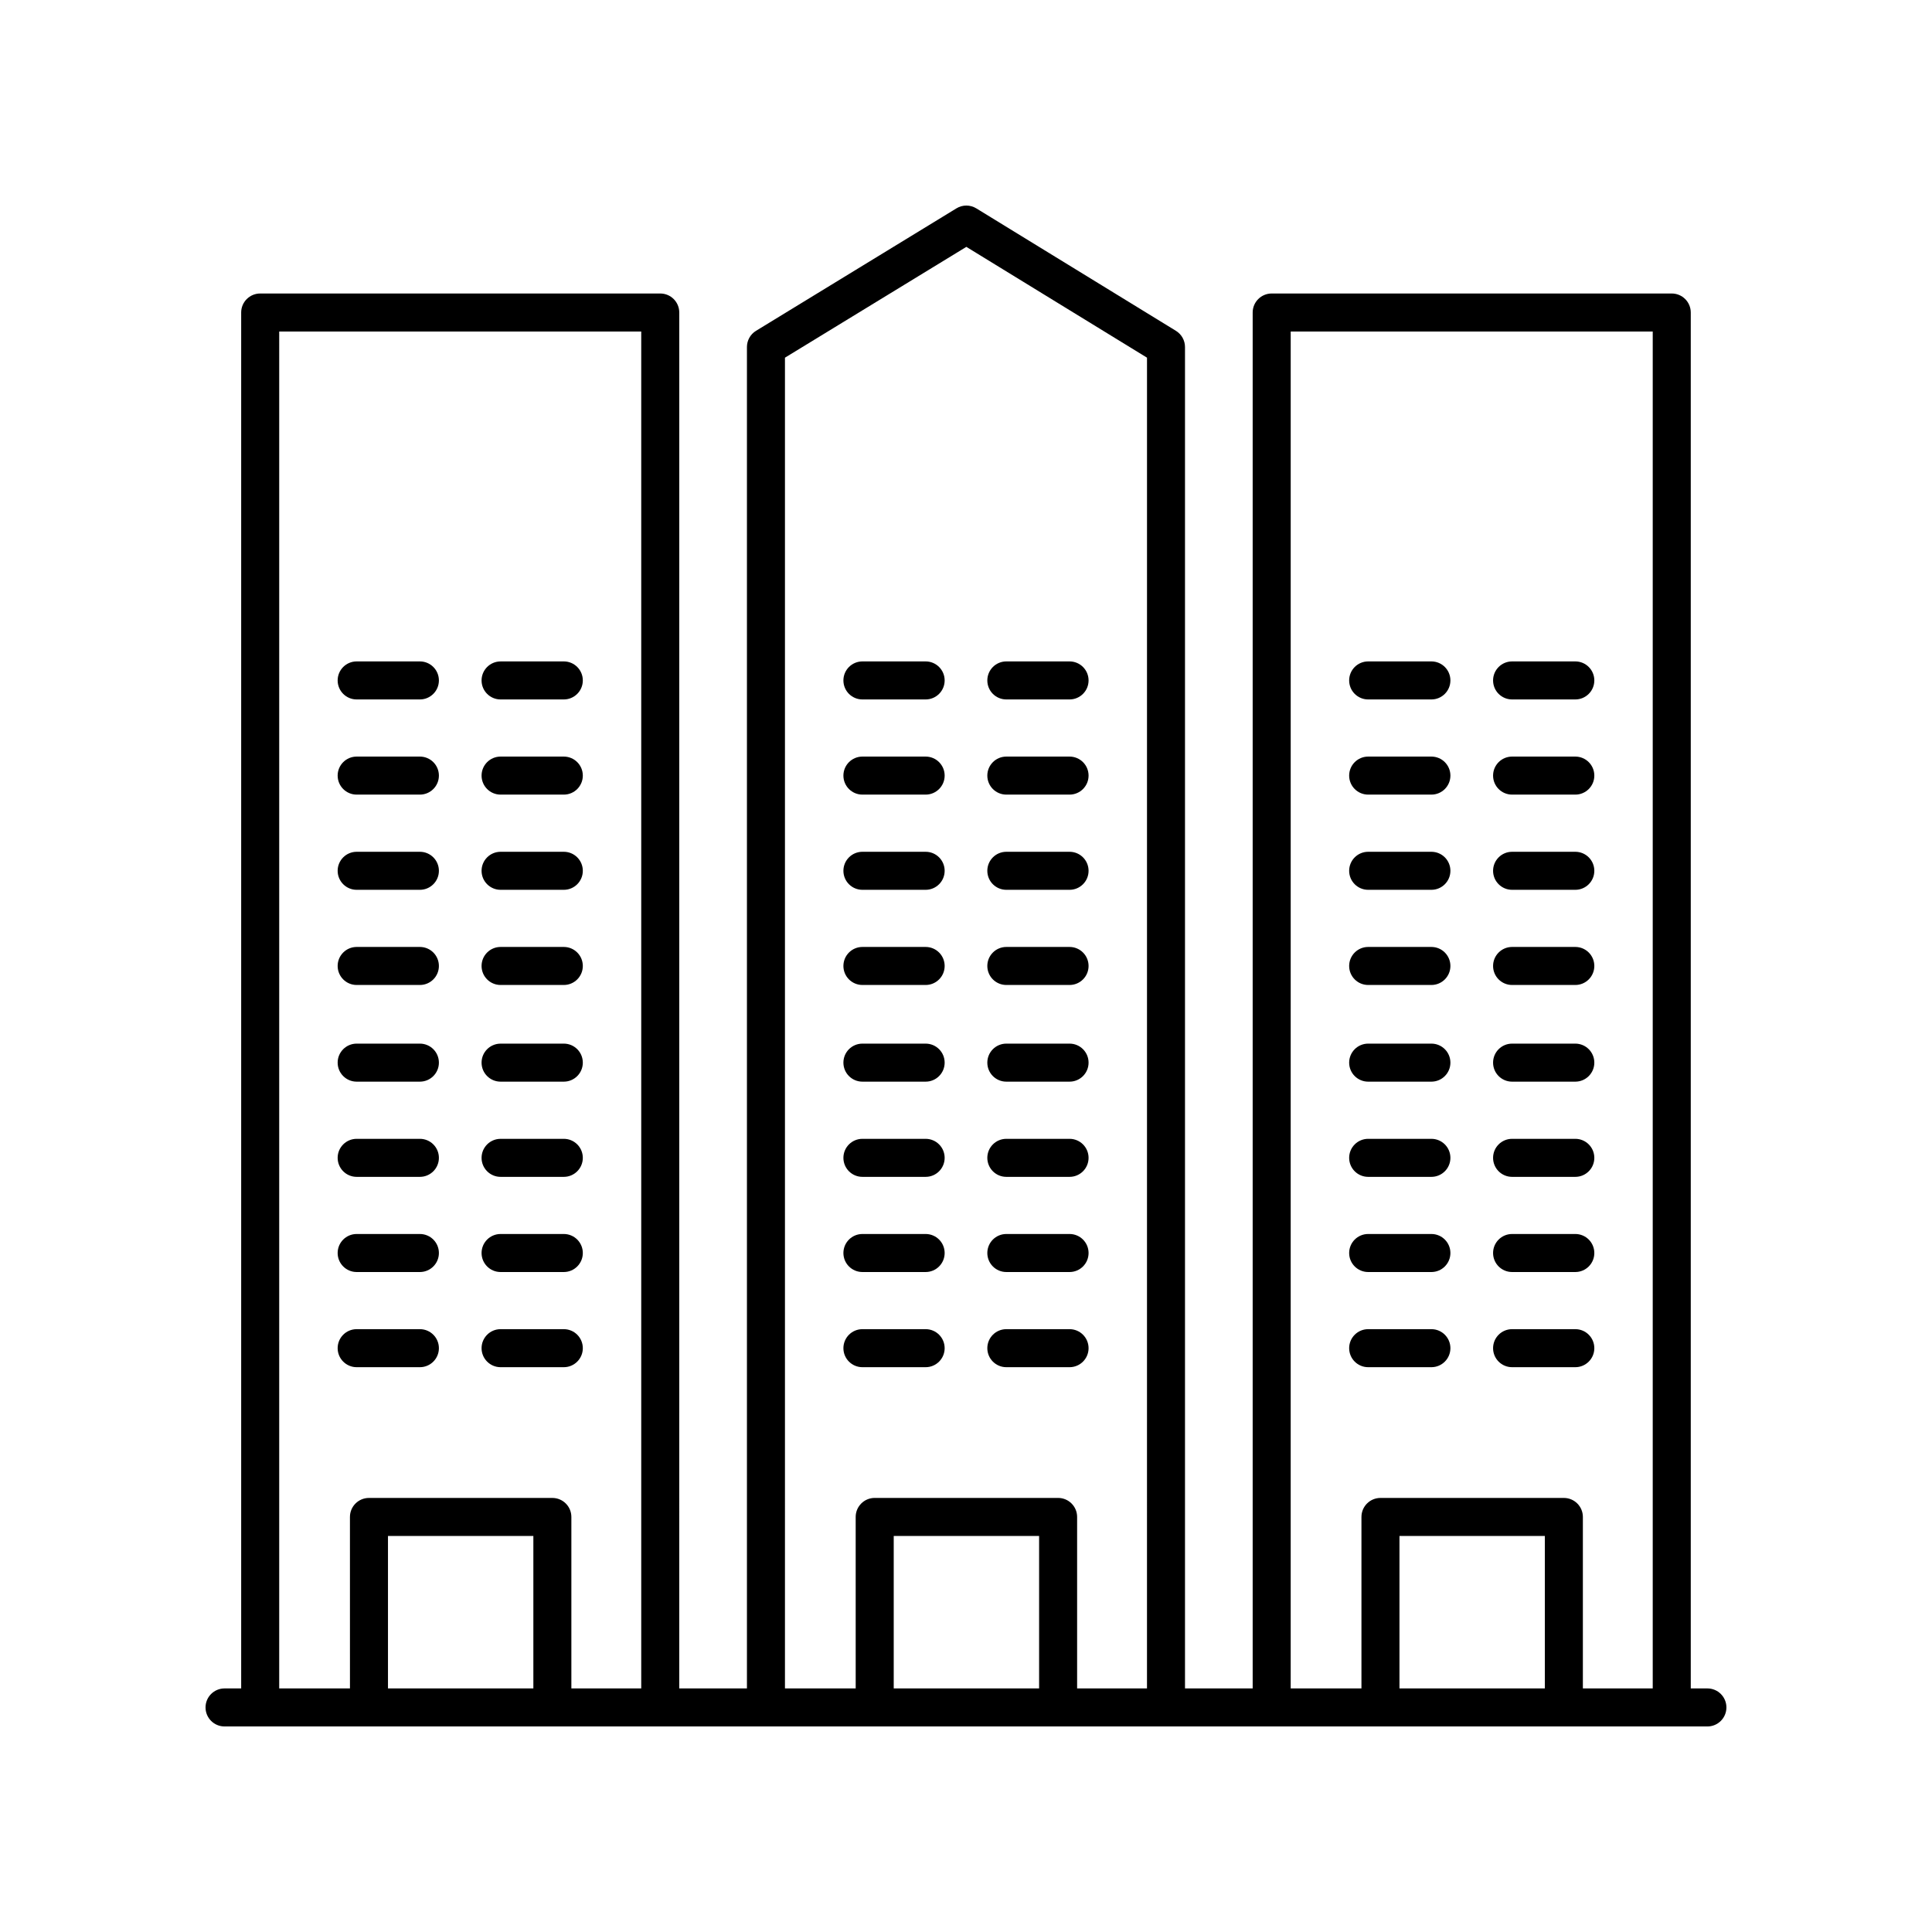 <?xml version="1.0" encoding="UTF-8"?>
<!-- The Best Svg Icon site in the world: iconSvg.co, Visit us! https://iconsvg.co -->
<svg fill="#000000" width="800px" height="800px" version="1.1" viewBox="144 144 512 512" xmlns="http://www.w3.org/2000/svg">
 <g>
  <path d="m506.58 329.36h16.754c2.781 0 5.039-2.254 5.039-5.039s-2.254-5.039-5.039-5.039h-16.754c-2.781 0-5.039 2.254-5.039 5.039 0 2.789 2.254 5.039 5.039 5.039z"/>
  <path d="m544.72 329.36h16.754c2.781 0 5.039-2.254 5.039-5.039s-2.254-5.039-5.039-5.039h-16.754c-2.781 0-5.039 2.254-5.039 5.039 0 2.789 2.254 5.039 5.039 5.039z"/>
  <path d="m506.58 354.58h16.754c2.781 0 5.039-2.254 5.039-5.039 0-2.785-2.254-5.039-5.039-5.039h-16.754c-2.781 0-5.039 2.254-5.039 5.039 0 2.785 2.254 5.039 5.039 5.039z"/>
  <path d="m544.72 354.58h16.754c2.781 0 5.039-2.254 5.039-5.039 0-2.785-2.254-5.039-5.039-5.039h-16.754c-2.781 0-5.039 2.254-5.039 5.039 0 2.785 2.254 5.039 5.039 5.039z"/>
  <path d="m506.58 379.81h16.754c2.781 0 5.039-2.254 5.039-5.039 0-2.785-2.254-5.039-5.039-5.039h-16.754c-2.781 0-5.039 2.254-5.039 5.039 0 2.785 2.254 5.039 5.039 5.039z"/>
  <path d="m544.72 379.81h16.754c2.781 0 5.039-2.254 5.039-5.039 0-2.785-2.254-5.039-5.039-5.039h-16.754c-2.781 0-5.039 2.254-5.039 5.039 0 2.785 2.254 5.039 5.039 5.039z"/>
  <path d="m506.58 405.03h16.754c2.781 0 5.039-2.254 5.039-5.039 0-2.785-2.254-5.039-5.039-5.039h-16.754c-2.781 0-5.039 2.254-5.039 5.039 0 2.785 2.254 5.039 5.039 5.039z"/>
  <path d="m544.72 405.03h16.754c2.781 0 5.039-2.254 5.039-5.039 0-2.785-2.254-5.039-5.039-5.039h-16.754c-2.781 0-5.039 2.254-5.039 5.039 0 2.785 2.254 5.039 5.039 5.039z"/>
  <path d="m506.58 430.65h16.754c2.781 0 5.039-2.254 5.039-5.039s-2.254-5.039-5.039-5.039h-16.754c-2.781 0-5.039 2.254-5.039 5.039 0 2.789 2.254 5.039 5.039 5.039z"/>
  <path d="m544.72 430.65h16.754c2.781 0 5.039-2.254 5.039-5.039s-2.254-5.039-5.039-5.039h-16.754c-2.781 0-5.039 2.254-5.039 5.039 0 2.789 2.254 5.039 5.039 5.039z"/>
  <path d="m506.58 455.88h16.754c2.781 0 5.039-2.254 5.039-5.039 0-2.785-2.254-5.039-5.039-5.039h-16.754c-2.781 0-5.039 2.254-5.039 5.039 0 2.785 2.254 5.039 5.039 5.039z"/>
  <path d="m544.72 455.88h16.754c2.781 0 5.039-2.254 5.039-5.039 0-2.785-2.254-5.039-5.039-5.039h-16.754c-2.781 0-5.039 2.254-5.039 5.039 0 2.785 2.254 5.039 5.039 5.039z"/>
  <path d="m506.58 481.1h16.754c2.781 0 5.039-2.254 5.039-5.039s-2.254-5.039-5.039-5.039h-16.754c-2.781 0-5.039 2.254-5.039 5.039s2.254 5.039 5.039 5.039z"/>
  <path d="m544.72 481.1h16.754c2.781 0 5.039-2.254 5.039-5.039s-2.254-5.039-5.039-5.039h-16.754c-2.781 0-5.039 2.254-5.039 5.039s2.254 5.039 5.039 5.039z"/>
  <path d="m506.58 506.32h16.754c2.781 0 5.039-2.254 5.039-5.039s-2.254-5.039-5.039-5.039h-16.754c-2.781 0-5.039 2.254-5.039 5.039s2.254 5.039 5.039 5.039z"/>
  <path d="m544.72 506.32h16.754c2.781 0 5.039-2.254 5.039-5.039s-2.254-5.039-5.039-5.039h-16.754c-2.781 0-5.039 2.254-5.039 5.039s2.254 5.039 5.039 5.039z"/>
  <path d="m372.55 329.36h16.754c2.781 0 5.039-2.254 5.039-5.039s-2.254-5.039-5.039-5.039h-16.754c-2.781 0-5.039 2.254-5.039 5.039 0 2.789 2.254 5.039 5.039 5.039z"/>
  <path d="m410.69 329.36h16.754c2.781 0 5.039-2.254 5.039-5.039s-2.254-5.039-5.039-5.039h-16.754c-2.781 0-5.039 2.254-5.039 5.039 0 2.789 2.254 5.039 5.039 5.039z"/>
  <path d="m372.55 354.58h16.754c2.781 0 5.039-2.254 5.039-5.039 0-2.785-2.254-5.039-5.039-5.039h-16.754c-2.781 0-5.039 2.254-5.039 5.039 0 2.785 2.254 5.039 5.039 5.039z"/>
  <path d="m410.69 354.58h16.754c2.781 0 5.039-2.254 5.039-5.039 0-2.785-2.254-5.039-5.039-5.039h-16.754c-2.781 0-5.039 2.254-5.039 5.039 0 2.785 2.254 5.039 5.039 5.039z"/>
  <path d="m372.55 379.81h16.754c2.781 0 5.039-2.254 5.039-5.039 0-2.785-2.254-5.039-5.039-5.039h-16.754c-2.781 0-5.039 2.254-5.039 5.039 0 2.785 2.254 5.039 5.039 5.039z"/>
  <path d="m410.69 379.81h16.754c2.781 0 5.039-2.254 5.039-5.039 0-2.785-2.254-5.039-5.039-5.039h-16.754c-2.781 0-5.039 2.254-5.039 5.039 0 2.785 2.254 5.039 5.039 5.039z"/>
  <path d="m372.55 405.03h16.754c2.781 0 5.039-2.254 5.039-5.039 0-2.785-2.254-5.039-5.039-5.039h-16.754c-2.781 0-5.039 2.254-5.039 5.039 0 2.785 2.254 5.039 5.039 5.039z"/>
  <path d="m410.69 405.03h16.754c2.781 0 5.039-2.254 5.039-5.039 0-2.785-2.254-5.039-5.039-5.039h-16.754c-2.781 0-5.039 2.254-5.039 5.039 0 2.785 2.254 5.039 5.039 5.039z"/>
  <path d="m372.55 430.65h16.754c2.781 0 5.039-2.254 5.039-5.039s-2.254-5.039-5.039-5.039h-16.754c-2.781 0-5.039 2.254-5.039 5.039 0 2.789 2.254 5.039 5.039 5.039z"/>
  <path d="m410.69 430.65h16.754c2.781 0 5.039-2.254 5.039-5.039s-2.254-5.039-5.039-5.039h-16.754c-2.781 0-5.039 2.254-5.039 5.039 0 2.789 2.254 5.039 5.039 5.039z"/>
  <path d="m372.55 455.88h16.754c2.781 0 5.039-2.254 5.039-5.039 0-2.785-2.254-5.039-5.039-5.039h-16.754c-2.781 0-5.039 2.254-5.039 5.039 0 2.785 2.254 5.039 5.039 5.039z"/>
  <path d="m410.69 455.88h16.754c2.781 0 5.039-2.254 5.039-5.039 0-2.785-2.254-5.039-5.039-5.039h-16.754c-2.781 0-5.039 2.254-5.039 5.039 0 2.785 2.254 5.039 5.039 5.039z"/>
  <path d="m372.55 481.1h16.754c2.781 0 5.039-2.254 5.039-5.039s-2.254-5.039-5.039-5.039h-16.754c-2.781 0-5.039 2.254-5.039 5.039s2.254 5.039 5.039 5.039z"/>
  <path d="m410.69 481.1h16.754c2.781 0 5.039-2.254 5.039-5.039s-2.254-5.039-5.039-5.039h-16.754c-2.781 0-5.039 2.254-5.039 5.039s2.254 5.039 5.039 5.039z"/>
  <path d="m372.55 506.32h16.754c2.781 0 5.039-2.254 5.039-5.039s-2.254-5.039-5.039-5.039h-16.754c-2.781 0-5.039 2.254-5.039 5.039s2.254 5.039 5.039 5.039z"/>
  <path d="m410.69 506.32h16.754c2.781 0 5.039-2.254 5.039-5.039s-2.254-5.039-5.039-5.039h-16.754c-2.781 0-5.039 2.254-5.039 5.039s2.254 5.039 5.039 5.039z"/>
  <path d="m238.52 329.36h16.754c2.781 0 5.039-2.254 5.039-5.039s-2.254-5.039-5.039-5.039h-16.754c-2.781 0-5.039 2.254-5.039 5.039 0.004 2.789 2.258 5.039 5.039 5.039z"/>
  <path d="m276.66 329.36h16.754c2.781 0 5.039-2.254 5.039-5.039s-2.254-5.039-5.039-5.039l-16.754 0.004c-2.781 0-5.039 2.254-5.039 5.039 0 2.785 2.258 5.035 5.039 5.035z"/>
  <path d="m238.52 354.58h16.754c2.781 0 5.039-2.254 5.039-5.039 0-2.785-2.254-5.039-5.039-5.039h-16.754c-2.781 0-5.039 2.254-5.039 5.039 0.004 2.785 2.258 5.039 5.039 5.039z"/>
  <path d="m276.66 354.58h16.754c2.781 0 5.039-2.254 5.039-5.039 0-2.785-2.254-5.039-5.039-5.039h-16.754c-2.781 0-5.039 2.254-5.039 5.039 0 2.785 2.258 5.039 5.039 5.039z"/>
  <path d="m238.52 379.81h16.754c2.781 0 5.039-2.254 5.039-5.039 0-2.785-2.254-5.039-5.039-5.039h-16.754c-2.781 0-5.039 2.254-5.039 5.039 0.004 2.785 2.258 5.039 5.039 5.039z"/>
  <path d="m276.66 379.81h16.754c2.781 0 5.039-2.254 5.039-5.039 0-2.785-2.254-5.039-5.039-5.039h-16.754c-2.781 0-5.039 2.254-5.039 5.039 0 2.785 2.258 5.039 5.039 5.039z"/>
  <path d="m238.52 405.03h16.754c2.781 0 5.039-2.254 5.039-5.039 0-2.785-2.254-5.039-5.039-5.039h-16.754c-2.781 0-5.039 2.254-5.039 5.039 0.004 2.785 2.258 5.039 5.039 5.039z"/>
  <path d="m276.66 405.03h16.754c2.781 0 5.039-2.254 5.039-5.039 0-2.785-2.254-5.039-5.039-5.039h-16.754c-2.781 0-5.039 2.254-5.039 5.039 0 2.785 2.258 5.039 5.039 5.039z"/>
  <path d="m238.52 430.65h16.754c2.781 0 5.039-2.254 5.039-5.039s-2.254-5.039-5.039-5.039h-16.754c-2.781 0-5.039 2.254-5.039 5.039 0.004 2.789 2.258 5.039 5.039 5.039z"/>
  <path d="m276.66 430.65h16.754c2.781 0 5.039-2.254 5.039-5.039s-2.254-5.039-5.039-5.039l-16.754 0.004c-2.781 0-5.039 2.254-5.039 5.039 0 2.785 2.258 5.035 5.039 5.035z"/>
  <path d="m238.52 455.88h16.754c2.781 0 5.039-2.254 5.039-5.039 0-2.785-2.254-5.039-5.039-5.039h-16.754c-2.781 0-5.039 2.254-5.039 5.039 0.004 2.785 2.258 5.039 5.039 5.039z"/>
  <path d="m276.66 455.88h16.754c2.781 0 5.039-2.254 5.039-5.039 0-2.785-2.254-5.039-5.039-5.039l-16.754 0.004c-2.781 0-5.039 2.254-5.039 5.039 0 2.781 2.258 5.035 5.039 5.035z"/>
  <path d="m238.52 481.1h16.754c2.781 0 5.039-2.254 5.039-5.039s-2.254-5.039-5.039-5.039h-16.754c-2.781 0-5.039 2.254-5.039 5.039 0.004 2.785 2.258 5.039 5.039 5.039z"/>
  <path d="m276.66 481.1h16.754c2.781 0 5.039-2.254 5.039-5.039s-2.254-5.039-5.039-5.039h-16.754c-2.781 0-5.039 2.254-5.039 5.039s2.258 5.039 5.039 5.039z"/>
  <path d="m238.52 506.32h16.754c2.781 0 5.039-2.254 5.039-5.039s-2.254-5.039-5.039-5.039h-16.754c-2.781 0-5.039 2.254-5.039 5.039 0.004 2.785 2.258 5.039 5.039 5.039z"/>
  <path d="m276.66 506.32h16.754c2.781 0 5.039-2.254 5.039-5.039s-2.254-5.039-5.039-5.039h-16.754c-2.781 0-5.039 2.254-5.039 5.039s2.258 5.039 5.039 5.039z"/>
  <path d="m596.48 591.45h-4.41v-364.63c0-2.785-2.254-5.039-5.039-5.039h-106.02c-2.781 0-5.039 2.254-5.039 5.039v364.63h-17.934v-355.48c0-1.75-0.91-3.379-2.402-4.297l-52.906-32.453c-1.617-0.992-3.648-0.992-5.262-0.004l-53.113 32.453c-1.5 0.914-2.41 2.543-2.41 4.301v355.48h-17.938l0.004-364.63c0-2.785-2.254-5.039-5.039-5.039h-106.02c-2.781 0-5.039 2.254-5.039 5.039v364.63h-4.406c-2.781 0-5.039 2.254-5.039 5.039s2.254 5.039 5.039 5.039h392.97c2.781 0 5.039-2.254 5.039-5.039s-2.258-5.039-5.039-5.039zm-110.43-359.59h95.941v359.59h-18.512v-45.441c0-2.785-2.254-5.039-5.039-5.039h-48.602c-2.781 0-5.039 2.254-5.039 5.039v45.441h-18.75zm67.352 359.59h-38.527v-40.402h38.527zm-201.38-352.66 48.07-29.367 47.875 29.363-0.004 352.66h-18.516v-45.441c0-2.785-2.254-5.039-5.039-5.039h-48.605c-2.781 0-5.039 2.254-5.039 5.039l0.004 45.441h-18.746zm67.352 352.66h-38.527v-40.402h38.527zm-201.38-359.59h95.941v359.59h-18.516v-45.441c0-2.785-2.254-5.039-5.039-5.039h-48.602c-2.781 0-5.039 2.254-5.039 5.039l0.004 45.441h-18.75zm67.352 359.59h-38.527v-40.402h38.527z"/>
 </g>
</svg>